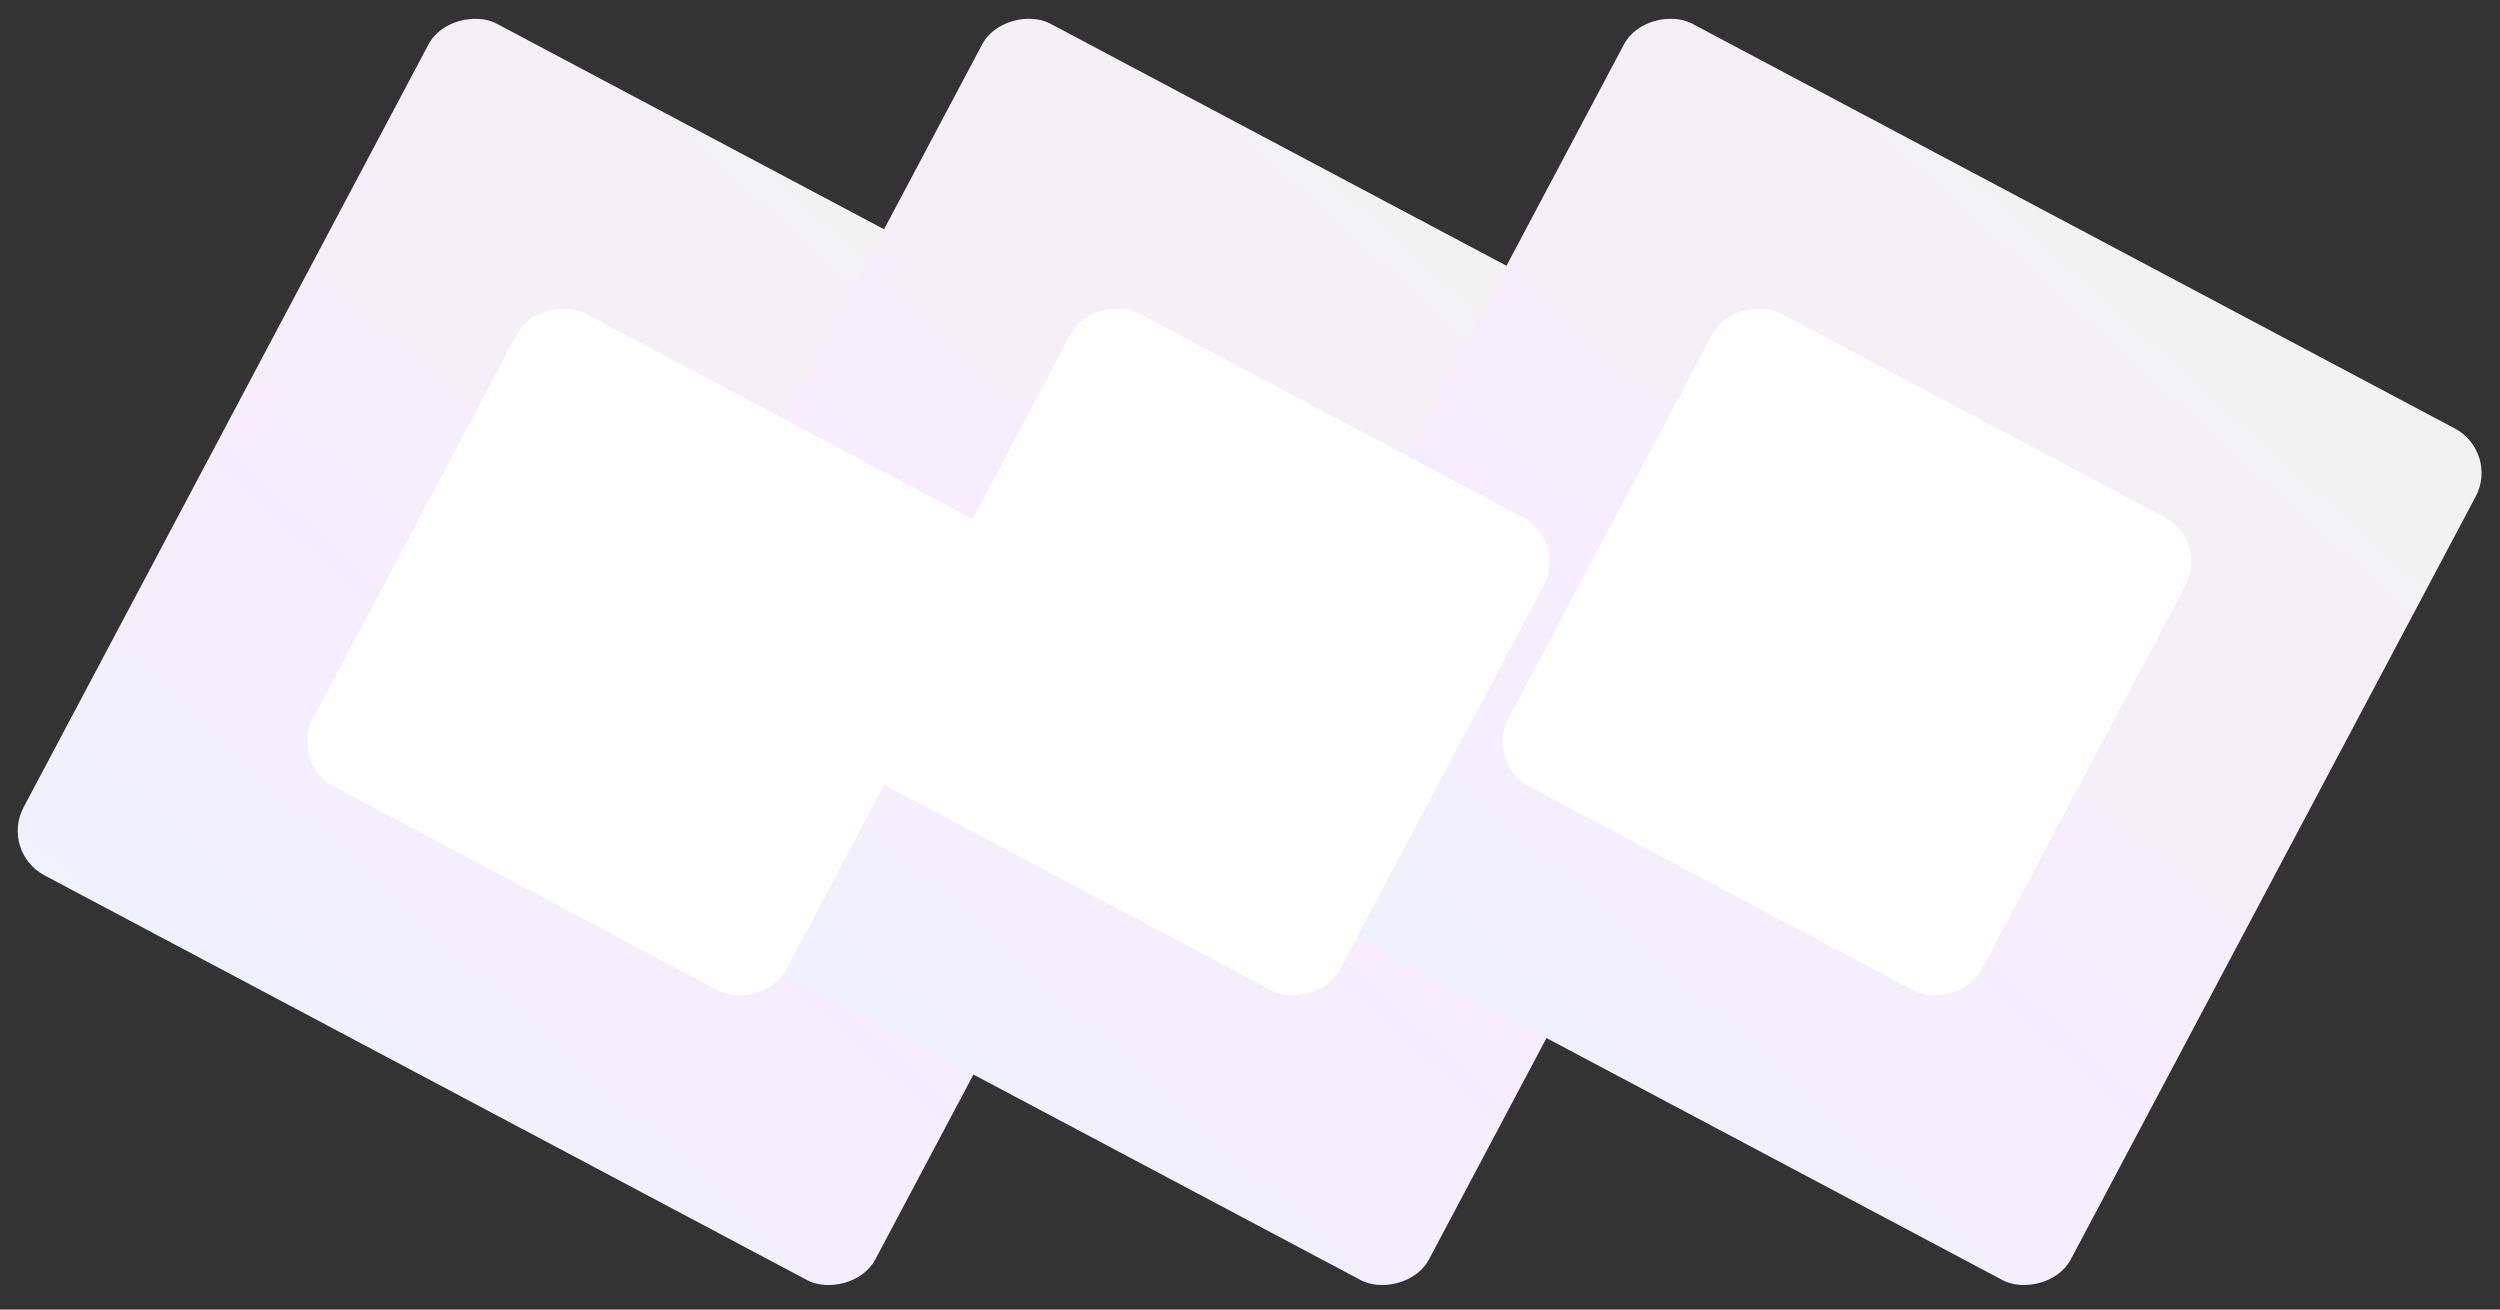 <?xml version="1.0" encoding="UTF-8"?> <svg xmlns="http://www.w3.org/2000/svg" width="147" height="77" viewBox="0 0 147 77" fill="none"><rect x="0" y="0" width="147" height="77" fill="#333333" stroke="none"/><rect y="50.083" width="56.7" height="56.7" rx="2.96" transform="rotate(-62.043 0 50.083)" fill="url(#paint0_linear_245_2065)"></rect><rect x="32.555" y="50.083" width="56.7" height="56.7" rx="2.96" transform="rotate(-62.043 32.555 50.083)" fill="url(#paint1_linear_245_2065)"></rect><rect x="70.293" y="50.083" width="56.7" height="56.7" rx="2.96" transform="rotate(-62.043 70.293 50.083)" fill="url(#paint2_linear_245_2065)"></rect><rect x="17.02" y="44.859" width="31.495" height="31.495" rx="2.96" transform="rotate(-62.043 17.02 44.859)" fill="white"></rect><rect x="49.574" y="44.859" width="31.495" height="31.495" rx="2.96" transform="rotate(-62.043 49.574 44.859)" fill="white"></rect><rect x="87.309" y="44.859" width="31.495" height="31.495" rx="2.96" transform="rotate(-62.043 87.309 44.859)" fill="white"></rect><defs><linearGradient id="paint0_linear_245_2065" x1="-1.246" y1="49.94" x2="59.801" y2="65.377" gradientUnits="userSpaceOnUse"><stop stop-color="#EFF2FE"></stop><stop offset="0.47" stop-color="#F7EDFC"></stop><stop offset="1" stop-color="#F3F2F3"></stop></linearGradient><linearGradient id="paint1_linear_245_2065" x1="31.308" y1="49.94" x2="92.356" y2="65.377" gradientUnits="userSpaceOnUse"><stop stop-color="#EFF2FE"></stop><stop offset="0.47" stop-color="#F7EDFC"></stop><stop offset="1" stop-color="#F3F2F3"></stop></linearGradient><linearGradient id="paint2_linear_245_2065" x1="69.046" y1="49.94" x2="130.094" y2="65.377" gradientUnits="userSpaceOnUse"><stop stop-color="#EFF2FE"></stop><stop offset="0.47" stop-color="#F7EDFC"></stop><stop offset="1" stop-color="#F3F2F3"></stop></linearGradient></defs></svg> 